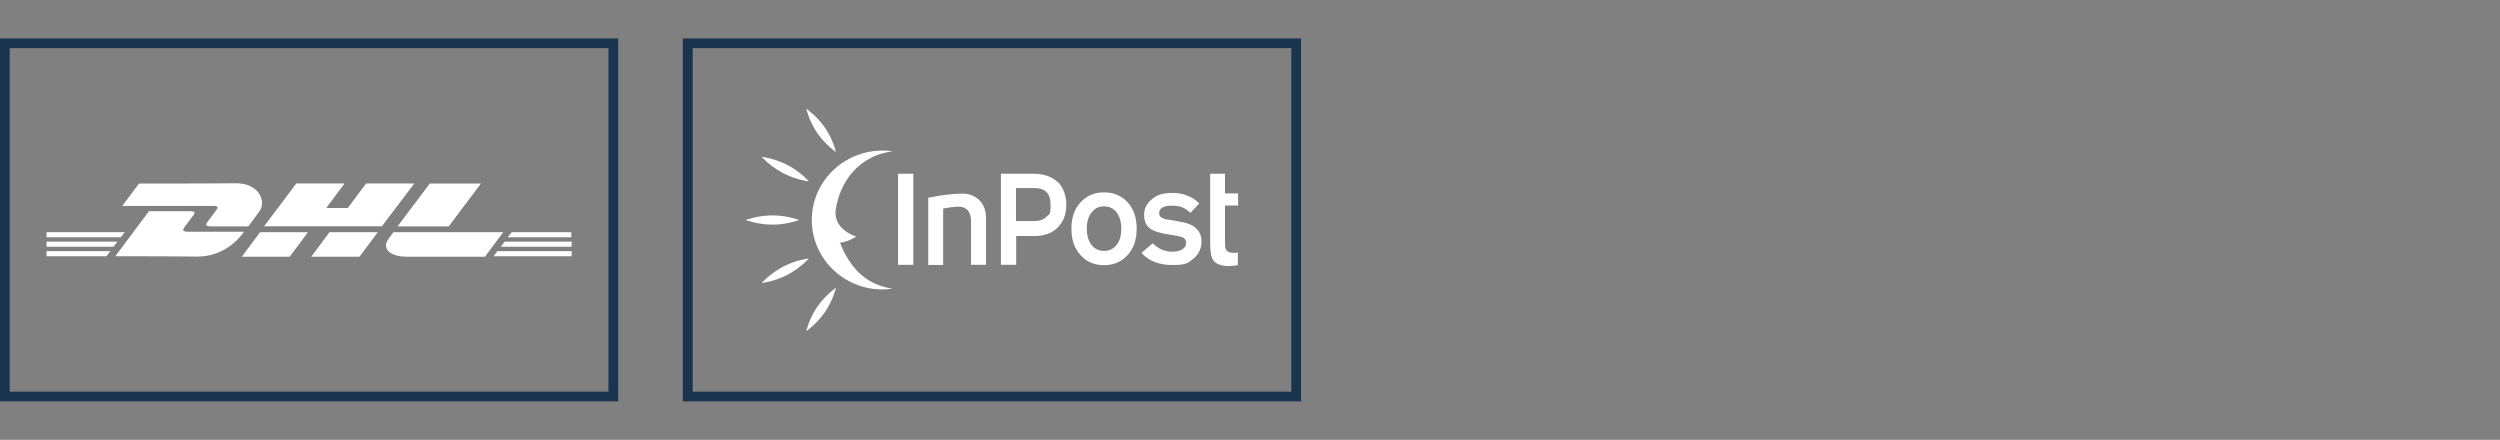 <svg viewBox="0 0 216 38" height="38" width="216" xmlns="http://www.w3.org/2000/svg" id="a"><rect x="0" y="0" width="216" height="38" fill="#808080" stroke="none"/><path fill="#1a3550" d="m53.41,34.68H0V3.32h53.41v31.36Zm-52.56-.84h51.72V4.16H.84v29.68Z"></path><path fill="#1a3550" d="m112.41,34.68h-53.41V3.32h53.41v31.36Zm-52.56-.84h51.72V4.16h-51.72v29.68Z"></path><path fill="#fff" d="m4.02,21.7h5.5l-.32.44h-5.18v-.44Z"></path><path fill="#fff" d="m49.36,22.14h-6.73l.35-.44h6.41v.44h-.03Z"></path><path fill="#fff" d="m4.02,20.88h6.13l-.35.44h-5.78v-.44Z"></path><path fill="#fff" d="m4.02,20.06h6.76l-.35.44h-6.41v-.44Z"></path><path fill="#fff" d="m49.36,21.32h-6.1l.35-.44h5.78v.44h-.03Z"></path><path fill="#fff" d="m44.21,20.06h5.15v.44h-5.5l.35-.44Z"></path><path fill="#fff" d="m9.96,22.14l2.91-3.89h3.6c.41,0,.41.16.19.41-.19.25-.54.73-.73.98-.09.16-.28.38.32.38h4.83c-.38.57-1.71,2.15-4.04,2.15-1.9-.03-7.08-.03-7.08-.03Z"></path><path fill="#fff" d="m26.61,20.06l-1.58,2.12h-4.14l1.58-2.12h4.14Z"></path><path fill="#fff" d="m32.64,20.06l-1.58,2.12h-4.17l1.58-2.12h4.17Z"></path><path fill="#fff" d="m34,20.06s-.32.41-.44.6c-.54.7-.06,1.52,1.64,1.52h6.7l1.58-2.12h-9.48Z"></path><path fill="#fff" d="m12.01,15.86l-1.45,1.93h7.9c.41,0,.41.16.19.41-.19.25-.54.73-.73.98-.09.13-.28.38.32.38h3.22s.54-.7.95-1.3c.6-.79.06-2.43-2.05-2.43-1.9.03-8.34.03-8.34.03Z"></path><path fill="#fff" d="m32.99,19.55h-10.17l2.78-3.7h4.17l-1.58,2.12h1.86l1.58-2.12h4.17l-2.81,3.7Z"></path><path fill="#fff" d="m41.55,15.86l-2.78,3.7h-4.42l2.78-3.7h4.42Z"></path><path fill-rule="evenodd" fill="#fff" d="m91.39,15.74c-.49-.47-1.19-.73-2.1-.73h-2.81v7.87h1.32v-2.49h1.6c.83,0,1.5-.24,1.99-.74.49-.49.74-1.13.74-1.94s-.25-1.5-.73-1.99h-.01Zm-.98,2.99c-.25.25-.59.37-1.03.37h-1.6v-2.85h1.62c.91,0,1.37.47,1.37,1.44s-.12.79-.37,1.04Z"></path><rect fill="#fff" height="7.87" width="1.32" y="15.01" x="77.59"></rect><path fill-rule="evenodd" fill="#fff" d="m106.29,22.98c.22,0,.45-.03.66-.08h0v-1.08c-.11.01-.22.03-.33.03-.33,0-.54-.08-.65-.21-.09-.11-.13-.33-.13-.69v-3.19h1.13v-1.05h-1.13v-1.7h-1.28v6.03c0,.73.09,1.21.28,1.46.24.33.71.49,1.44.49h.01Z"></path><path fill-rule="evenodd" fill="#fff" d="m83.9,22.88h1.29v-4c0-.67-.18-1.19-.55-1.56s-.86-.59-1.46-.59c-1.41,0-2.98.36-2.98.36v5.8h1.29v-4.87c.45-.09,1.07-.18,1.45-.16.62.05.96.47.96,1.27v3.76h0Z"></path><path fill-rule="evenodd" fill="#fff" d="m97.43,17.48c-.53-.57-1.2-.86-2.04-.86s-1.5.29-2.03.86-.79,1.33-.79,2.28.26,1.71.79,2.28c.51.58,1.2.87,2.03.87s1.5-.29,2.03-.87c.53-.58.79-1.34.79-2.28s-.26-1.7-.78-2.28Zm-.96,3.69c-.28.34-.63.51-1.08.51s-.8-.17-1.08-.51c-.26-.34-.41-.82-.41-1.41s.13-1.05.41-1.4c.28-.36.63-.53,1.08-.53s.8.17,1.08.51c.26.34.41.82.41,1.41s-.13,1.07-.41,1.41h0Z"></path><path fill-rule="evenodd" fill="#fff" d="m103.12,22.34c.45-.38.69-.87.69-1.46,0-.92-.57-1.49-1.7-1.7-.47-.09-.96-.17-1.45-.25-.34-.09-.51-.26-.51-.51,0-.44.37-.65,1.13-.65s1.12.21,1.58.62l.76-.82c-.63-.61-1.41-.9-2.31-.9s-1.34.18-1.79.54c-.45.37-.67.82-.67,1.36s.18.94.55,1.2c.32.22.84.38,1.58.49.62.09.99.17,1.13.22.25.09.37.26.37.51s-.11.4-.32.54-.5.22-.86.22c-.65,0-1.21-.24-1.7-.73l-.98.83c.63.7,1.53,1.05,2.7,1.05s1.34-.18,1.81-.57h-.03Z"></path><path fill-rule="evenodd" fill="#fff" d="m69.05,19.01s-1.03.4-2.31.4-2.31-.4-2.31-.4c0,0,1.03-.4,2.31-.4s2.31.4,2.31.4Z"></path><path fill-rule="evenodd" fill="#fff" d="m72.23,13.14s-.91-.62-1.62-1.65c-.71-1.04-.95-2.1-.95-2.1,0,0,.91.62,1.62,1.65.71,1.04.95,2.1.95,2.1Z"></path><path fill-rule="evenodd" fill="#fff" d="m69.89,15.67s-1.11-.12-2.23-.71c-1.12-.58-1.85-1.41-1.85-1.41,0,0,1.11.12,2.23.71,1.12.58,1.85,1.41,1.85,1.41Z"></path><path fill-rule="evenodd" fill="#fff" d="m72.23,24.86s-.91.62-1.62,1.65c-.71,1.04-.95,2.1-.95,2.1,0,0,.91-.62,1.62-1.65.71-1.04.95-2.1.95-2.1Z"></path><path fill-rule="evenodd" fill="#fff" d="m69.89,22.33s-1.11.12-2.23.71c-1.12.58-1.85,1.41-1.85,1.41,0,0,1.11-.12,2.23-.71s1.85-1.41,1.85-1.41Z"></path><path fill-rule="evenodd" fill="#fff" d="m72.56,20.93h0c.83,2.12,2.16,3.65,4.55,4.01-.28.04-.55.05-.83.07-3.38.01-6.12-2.66-6.14-5.97s2.7-6.01,6.08-6.03c.3,0,.59.01.88.07-2.73.34-4.55,2.45-4.91,5.16-.12,1.65,1.79,2.2,1.79,2.2,0,0-.78.51-1.44.53q-.44,0,0,0h0v-.03Z"></path></svg>